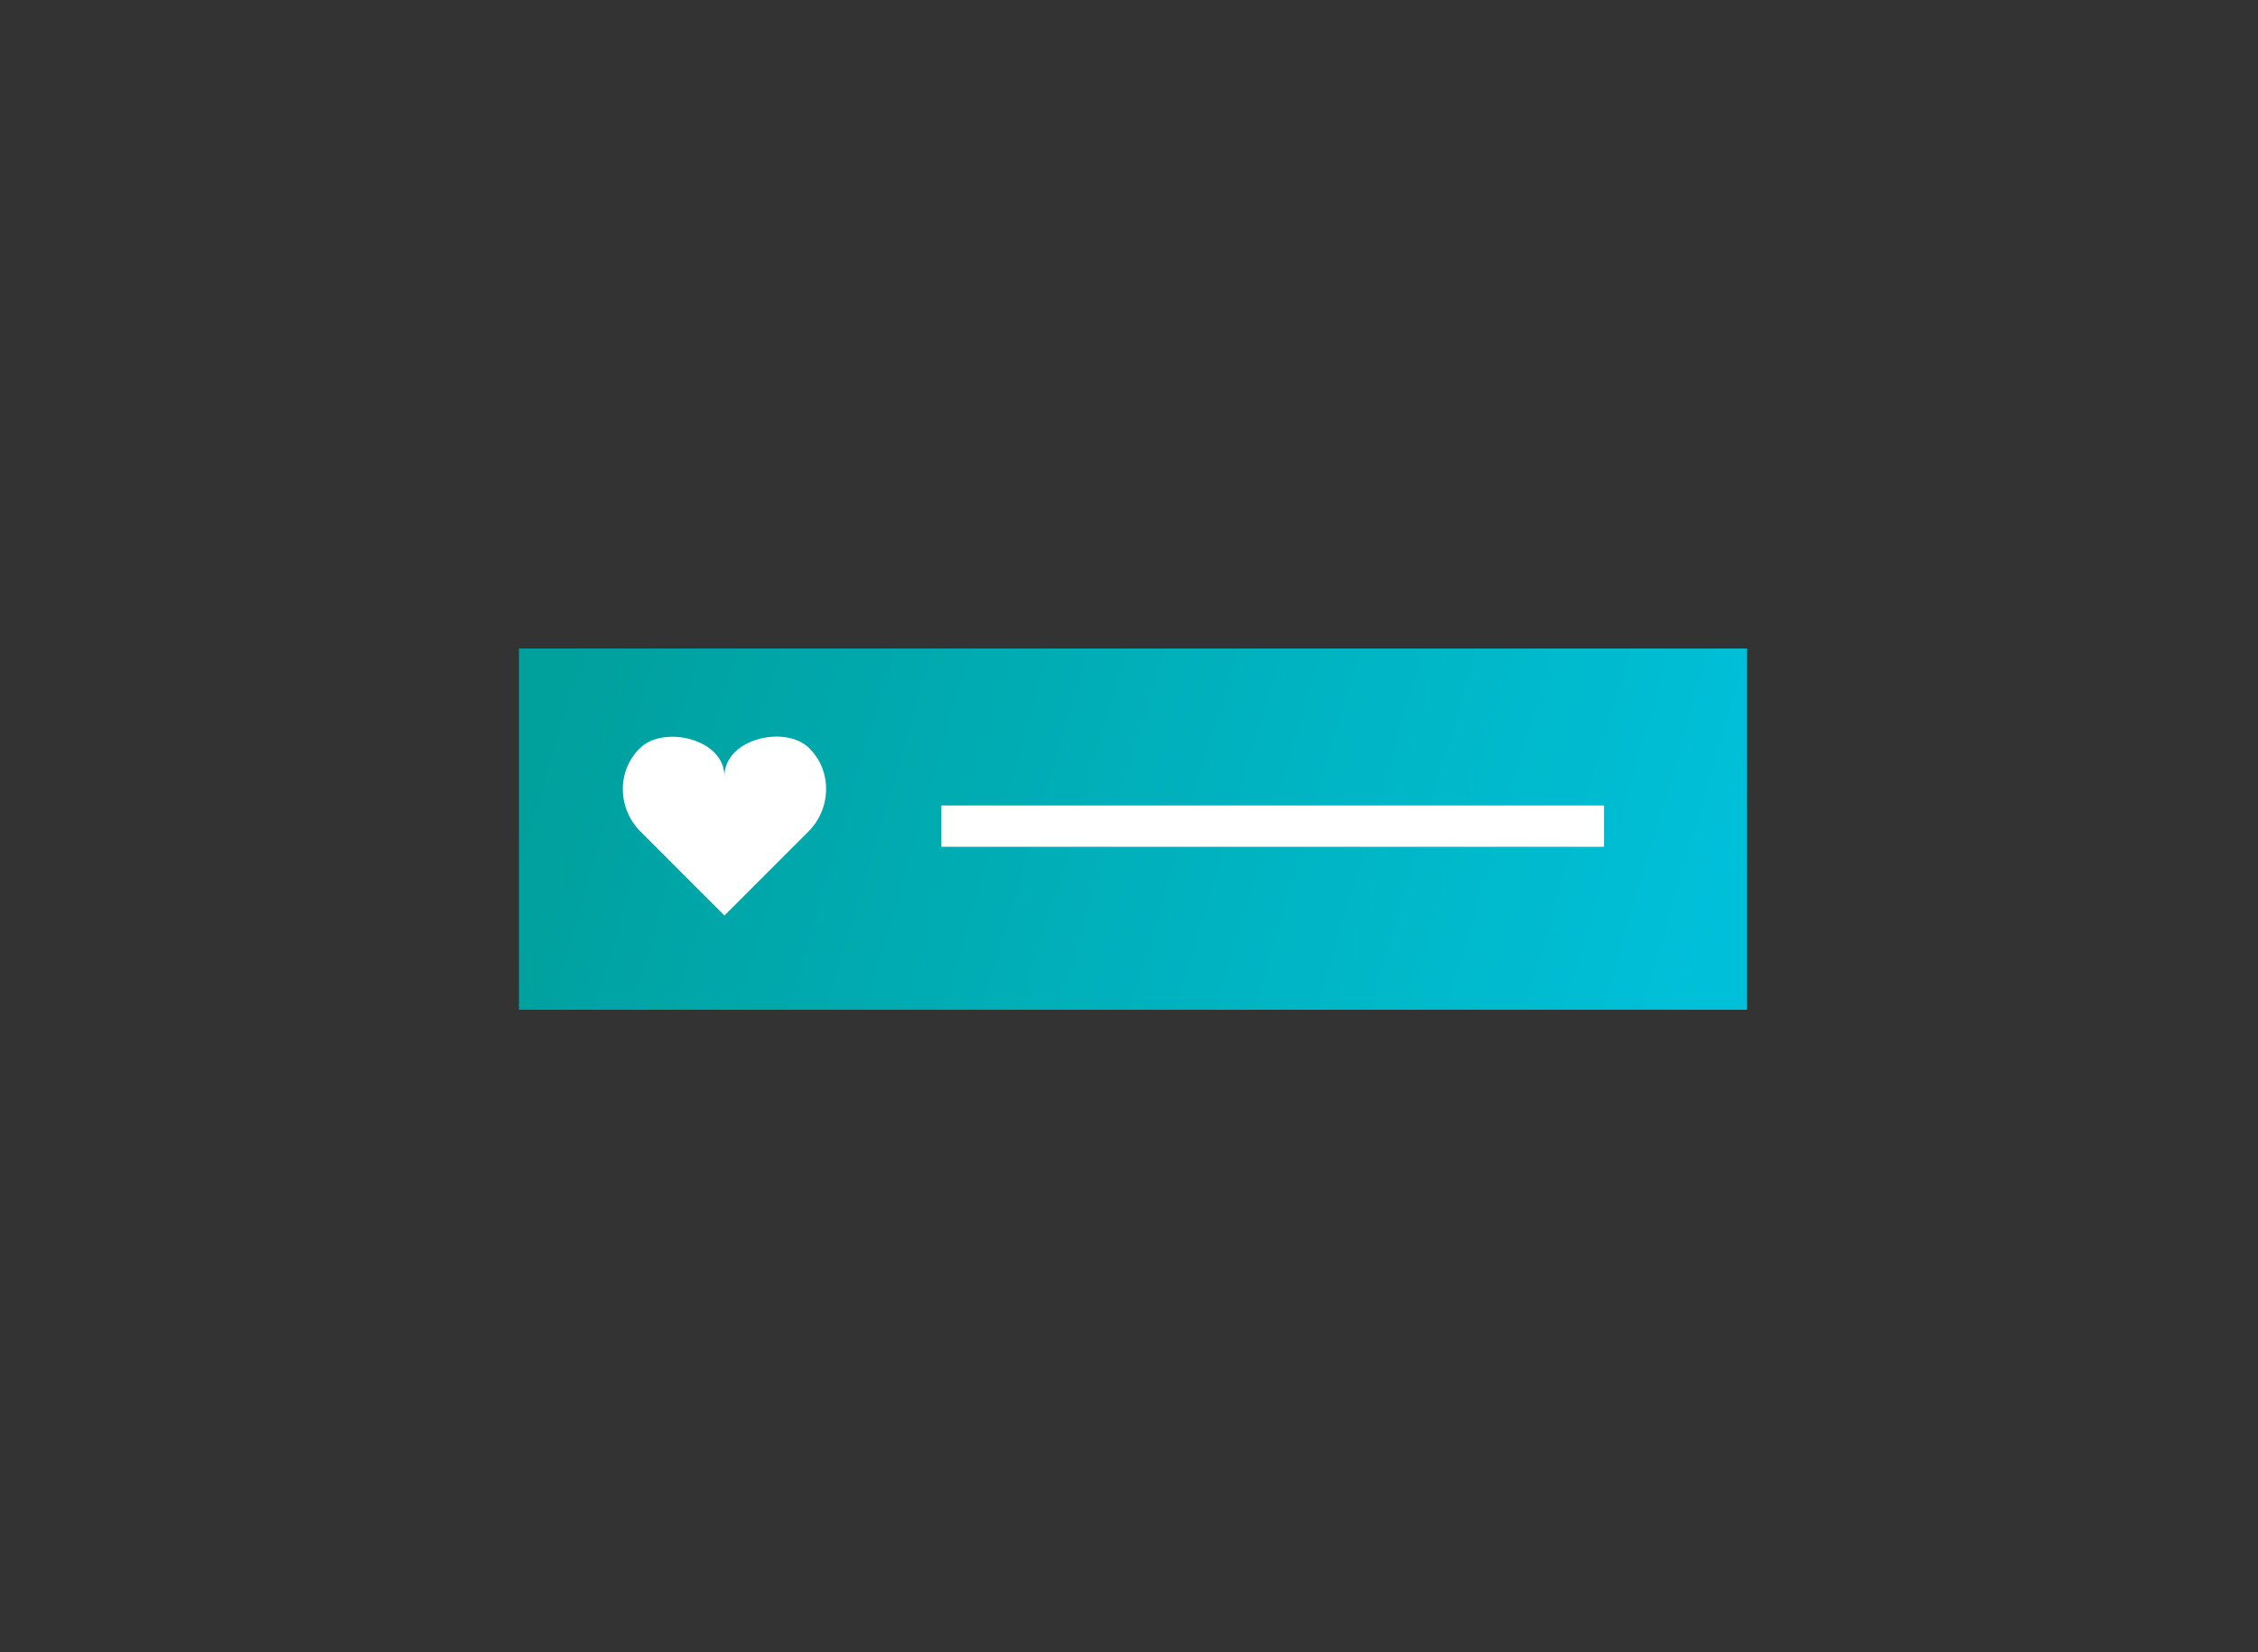 <svg version="1.1" id="Calque_1" xmlns="http://www.w3.org/2000/svg" xmlns:xlink="http://www.w3.org/1999/xlink" x="0px" y="0px"
    width="82px" height="60px" viewBox="0 0 82 60" enable-background="new 0 0 82 60" xml:space="preserve">
<rect x="0" y="0" width="82" height="60" fill="#333333" stroke="none"/>
<g>
    <rect fill="none" width="82" height="60"/>
    <g>
        <g transform="translate(6 17)">
                <linearGradient id="SVGID_1_" gradientUnits="userSpaceOnUse" x1="-341.427" y1="261.972" x2="-338.803" y2="261.745" gradientTransform="matrix(17 0 0 -5 5817.1 1322.4)">
                <stop  offset="0" style="stop-color:#00A09D"/>
                <stop  offset="1" style="stop-color:#00C0D9"/>
            </linearGradient>
            <rect x="12.846" y="6.55" fill="url(#SVGID_1_)" width="44.6" height="13.118"/>
            <path fill="#FFFFFF" d="M52.25,12.25v1.5H28.188v-1.5H52.25z"/>
        </g>
    </g>
</g>
<path fill="#FFFFFF" d="M29.36,27.145c-0.865-0.817-3.05-0.317-3.05,1.043v0.005c0-1.36-2.185-1.859-3.05-1.043
    c-0.866,0.818-0.842,2.208,0,3.05l3.05,3.05v-0.005l3.05-3.05C30.203,29.353,30.226,27.963,29.36,27.145z"/>
</svg>
